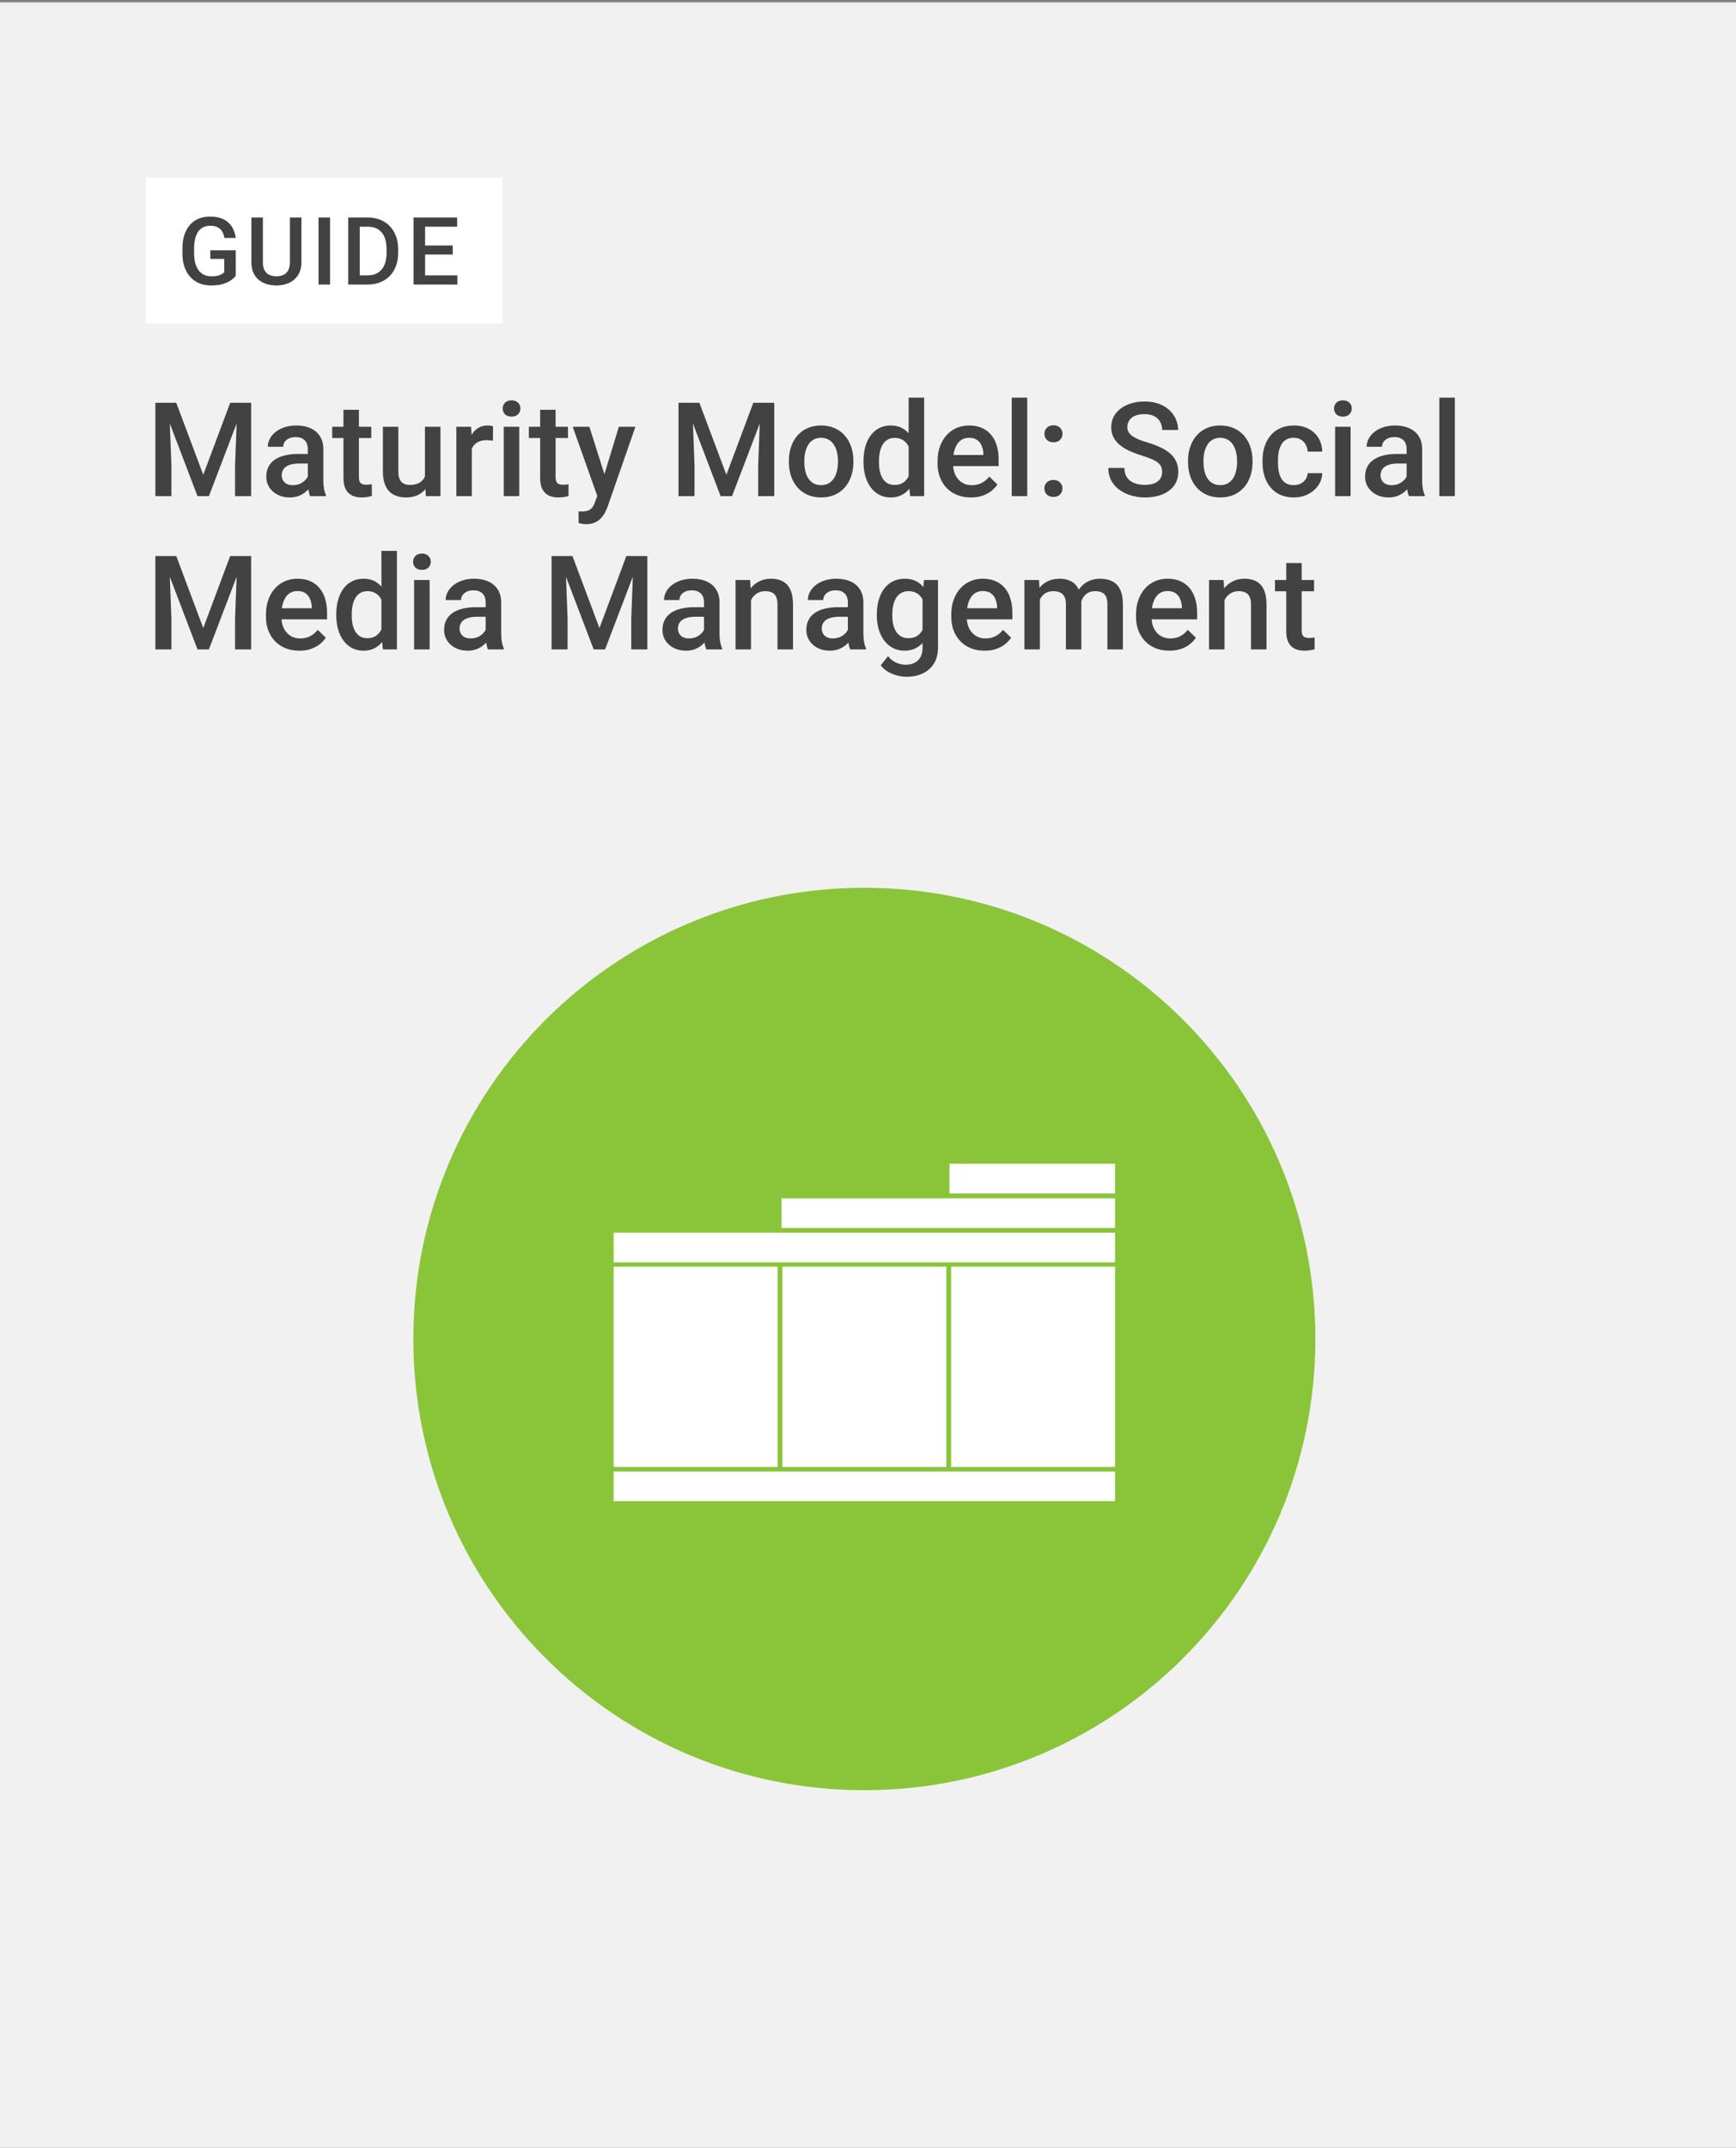 <svg width="714" height="883" viewBox="0 0 714 883" fill="none" xmlns="http://www.w3.org/2000/svg">
<rect x="0" y="0" width="714" height="883" fill="#808080" stroke="none"/>
<rect width="714" height="882" transform="translate(0 0.979)" fill="#F1F1F1"/>
<path d="M355.5 735.979C457.949 735.979 541 652.928 541 550.479C541 448.03 457.949 364.979 355.5 364.979C253.051 364.979 170 448.03 170 550.479C170 652.928 253.051 735.979 355.5 735.979Z" fill="#8AC539"/>
<rect x="60" y="72.979" width="146.688" height="60" fill="white"/>
<path d="M96.96 102.898V113.421C96.569 113.938 95.957 114.506 95.124 115.124C94.304 115.73 93.213 116.254 91.85 116.695C90.487 117.137 88.79 117.358 86.759 117.358C85.031 117.358 83.447 117.067 82.009 116.487C80.57 115.894 79.328 115.03 78.28 113.894C77.246 112.759 76.445 111.377 75.877 109.749C75.309 108.109 75.025 106.242 75.025 104.147V102.236C75.025 100.154 75.284 98.299 75.801 96.672C76.331 95.031 77.088 93.644 78.072 92.508C79.056 91.372 80.242 90.514 81.63 89.934C83.031 89.341 84.614 89.045 86.38 89.045C88.639 89.045 90.506 89.423 91.983 90.18C93.471 90.924 94.62 91.959 95.427 93.284C96.234 94.609 96.746 96.123 96.96 97.826H92.304C92.153 96.867 91.856 96.009 91.415 95.252C90.986 94.495 90.368 93.902 89.56 93.473C88.765 93.032 87.731 92.811 86.456 92.811C85.359 92.811 84.393 93.019 83.561 93.435C82.728 93.852 82.034 94.464 81.479 95.271C80.936 96.079 80.526 97.063 80.249 98.224C79.971 99.384 79.832 100.709 79.832 102.198V104.147C79.832 105.661 79.99 107.005 80.305 108.179C80.633 109.352 81.1 110.342 81.706 111.15C82.324 111.957 83.075 112.569 83.958 112.986C84.841 113.389 85.838 113.591 86.948 113.591C88.033 113.591 88.923 113.503 89.617 113.326C90.311 113.137 90.86 112.916 91.263 112.664C91.68 112.399 92.001 112.147 92.229 111.907V106.437H86.494V102.898H96.96ZM119.234 89.423H123.966V107.838C123.966 109.932 123.511 111.686 122.603 113.099C121.695 114.512 120.458 115.578 118.894 116.298C117.342 117.004 115.607 117.358 113.689 117.358C111.708 117.358 109.942 117.004 108.39 116.298C106.838 115.578 105.614 114.512 104.718 113.099C103.835 111.686 103.393 109.932 103.393 107.838V89.423H108.125V107.838C108.125 109.163 108.352 110.254 108.806 111.112C109.26 111.957 109.904 112.582 110.736 112.986C111.569 113.389 112.553 113.591 113.689 113.591C114.824 113.591 115.802 113.389 116.622 112.986C117.455 112.582 118.099 111.957 118.553 111.112C119.007 110.254 119.234 109.163 119.234 107.838V89.423ZM135.755 89.423V116.979H131.004V89.423H135.755ZM151.216 116.979H145.33L145.368 113.213H151.216C152.919 113.213 154.345 112.841 155.493 112.096C156.654 111.352 157.524 110.286 158.105 108.898C158.698 107.51 158.994 105.857 158.994 103.939V102.444C158.994 100.955 158.824 99.637 158.483 98.489C158.155 97.34 157.663 96.375 157.007 95.593C156.364 94.811 155.569 94.218 154.622 93.814C153.689 93.41 152.61 93.208 151.386 93.208H145.216V89.423H151.386C153.216 89.423 154.887 89.732 156.401 90.35C157.915 90.956 159.221 91.833 160.319 92.981C161.429 94.129 162.281 95.505 162.874 97.107C163.467 98.709 163.764 100.501 163.764 102.482V103.939C163.764 105.92 163.467 107.712 162.874 109.314C162.281 110.916 161.429 112.292 160.319 113.44C159.209 114.575 157.884 115.452 156.345 116.071C154.818 116.676 153.108 116.979 151.216 116.979ZM147.96 89.423V116.979H143.21V89.423H147.96ZM188.119 113.213V116.979H173.49V113.213H188.119ZM174.834 89.423V116.979H170.083V89.423H174.834ZM186.208 100.93V104.639H173.49V100.93H186.208ZM188.025 89.423V93.208H173.49V89.423H188.025Z" fill="#424242"/>
<path d="M66.592 165.588H72.498L83.599 195.199L94.673 165.588H100.579L85.919 203.979H81.226L66.592 165.588ZM63.902 165.588H69.519L70.494 191.217V203.979H63.902V165.588ZM97.652 165.588H103.295V203.979H96.677V191.217L97.652 165.588ZM126.604 198.257V184.652C126.604 183.632 126.419 182.753 126.05 182.015C125.681 181.277 125.118 180.706 124.362 180.301C123.624 179.897 122.692 179.695 121.567 179.695C120.53 179.695 119.634 179.871 118.878 180.222C118.122 180.574 117.533 181.048 117.111 181.646C116.689 182.244 116.479 182.92 116.479 183.676H110.15C110.15 182.551 110.423 181.461 110.968 180.407C111.513 179.352 112.304 178.412 113.341 177.585C114.378 176.759 115.617 176.109 117.059 175.634C118.5 175.16 120.117 174.922 121.91 174.922C124.055 174.922 125.953 175.283 127.605 176.003C129.275 176.724 130.585 177.814 131.534 179.273C132.501 180.714 132.984 182.525 132.984 184.705V197.387C132.984 198.688 133.072 199.857 133.248 200.894C133.441 201.914 133.714 202.801 134.065 203.557V203.979H127.553C127.254 203.293 127.017 202.423 126.841 201.369C126.683 200.296 126.604 199.259 126.604 198.257ZM127.526 186.629L127.579 190.558H123.018C121.84 190.558 120.803 190.672 119.906 190.901C119.01 191.112 118.263 191.428 117.665 191.85C117.067 192.272 116.619 192.782 116.32 193.379C116.021 193.977 115.872 194.654 115.872 195.41C115.872 196.166 116.048 196.86 116.399 197.493C116.751 198.108 117.261 198.591 117.929 198.943C118.614 199.294 119.44 199.47 120.407 199.47C121.708 199.47 122.842 199.207 123.809 198.679C124.793 198.134 125.566 197.475 126.129 196.702C126.691 195.911 126.99 195.164 127.025 194.46L129.082 197.282C128.871 198.002 128.511 198.776 128.001 199.602C127.491 200.428 126.823 201.219 125.997 201.975C125.188 202.713 124.213 203.32 123.07 203.794C121.945 204.269 120.645 204.506 119.168 204.506C117.305 204.506 115.644 204.137 114.185 203.399C112.726 202.643 111.583 201.632 110.757 200.367C109.931 199.083 109.518 197.633 109.518 196.016C109.518 194.504 109.799 193.168 110.361 192.008C110.941 190.831 111.785 189.846 112.893 189.055C114.018 188.264 115.389 187.667 117.006 187.262C118.623 186.84 120.469 186.629 122.543 186.629H127.526ZM152.707 175.45V180.09H136.623V175.45H152.707ZM141.264 168.462H147.618V196.095C147.618 196.974 147.741 197.651 147.987 198.125C148.251 198.583 148.611 198.89 149.068 199.048C149.525 199.207 150.062 199.286 150.677 199.286C151.116 199.286 151.538 199.259 151.942 199.207C152.347 199.154 152.672 199.101 152.918 199.048L152.944 203.9C152.417 204.058 151.802 204.199 151.099 204.322C150.413 204.445 149.622 204.506 148.726 204.506C147.267 204.506 145.975 204.251 144.85 203.742C143.725 203.214 142.846 202.362 142.213 201.184C141.58 200.006 141.264 198.442 141.264 196.491V168.462ZM174.776 197.255V175.45H181.157V203.979H175.146L174.776 197.255ZM175.673 191.323L177.809 191.27C177.809 193.186 177.598 194.953 177.176 196.57C176.754 198.169 176.104 199.567 175.225 200.762C174.346 201.94 173.221 202.863 171.85 203.531C170.479 204.181 168.835 204.506 166.919 204.506C165.53 204.506 164.256 204.304 163.096 203.9C161.936 203.496 160.934 202.872 160.09 202.028C159.264 201.184 158.622 200.085 158.165 198.732C157.708 197.378 157.479 195.761 157.479 193.88V175.45H163.834V193.933C163.834 194.97 163.957 195.84 164.203 196.543C164.449 197.229 164.783 197.783 165.205 198.205C165.627 198.626 166.119 198.925 166.682 199.101C167.244 199.277 167.842 199.365 168.475 199.365C170.285 199.365 171.709 199.013 172.746 198.31C173.801 197.589 174.548 196.623 174.987 195.41C175.444 194.197 175.673 192.834 175.673 191.323ZM194.051 180.881V203.979H187.696V175.45H193.761L194.051 180.881ZM202.778 175.265L202.726 181.171C202.339 181.101 201.917 181.048 201.46 181.013C201.021 180.978 200.581 180.96 200.142 180.96C199.052 180.96 198.094 181.119 197.268 181.435C196.441 181.734 195.747 182.173 195.185 182.753C194.64 183.316 194.218 184.001 193.919 184.81C193.62 185.619 193.444 186.524 193.392 187.526L191.941 187.631C191.941 185.838 192.117 184.177 192.469 182.648C192.82 181.119 193.348 179.774 194.051 178.614C194.771 177.454 195.668 176.548 196.74 175.898C197.83 175.248 199.087 174.922 200.511 174.922C200.897 174.922 201.311 174.958 201.75 175.028C202.207 175.098 202.55 175.177 202.778 175.265ZM213.562 175.45V203.979H207.182V175.45H213.562ZM206.76 167.961C206.76 166.995 207.076 166.195 207.709 165.562C208.359 164.912 209.256 164.586 210.398 164.586C211.523 164.586 212.411 164.912 213.062 165.562C213.712 166.195 214.037 166.995 214.037 167.961C214.037 168.911 213.712 169.702 213.062 170.334C212.411 170.967 211.523 171.284 210.398 171.284C209.256 171.284 208.359 170.967 207.709 170.334C207.076 169.702 206.76 168.911 206.76 167.961ZM233.602 175.45V180.09H217.518V175.45H233.602ZM222.158 168.462H228.513V196.095C228.513 196.974 228.636 197.651 228.882 198.125C229.146 198.583 229.506 198.89 229.963 199.048C230.42 199.207 230.956 199.286 231.571 199.286C232.011 199.286 232.433 199.259 232.837 199.207C233.241 199.154 233.566 199.101 233.812 199.048L233.839 203.9C233.312 204.058 232.696 204.199 231.993 204.322C231.308 204.445 230.517 204.506 229.62 204.506C228.161 204.506 226.869 204.251 225.744 203.742C224.619 203.214 223.74 202.362 223.107 201.184C222.475 200.006 222.158 198.442 222.158 196.491V168.462ZM246.785 200.868L254.537 175.45H261.34L249.896 208.33C249.633 209.033 249.29 209.797 248.868 210.624C248.446 211.45 247.893 212.232 247.207 212.97C246.539 213.726 245.704 214.333 244.702 214.79C243.7 215.264 242.487 215.501 241.063 215.501C240.501 215.501 239.956 215.449 239.429 215.343C238.919 215.255 238.436 215.159 237.979 215.053L237.952 210.202C238.128 210.219 238.339 210.237 238.585 210.254C238.849 210.272 239.06 210.281 239.218 210.281C240.272 210.281 241.151 210.149 241.854 209.885C242.558 209.639 243.129 209.235 243.568 208.672C244.025 208.11 244.412 207.354 244.729 206.405L246.785 200.868ZM242.408 175.45L249.185 196.807L250.318 203.504L245.915 204.638L235.553 175.45H242.408ZM281.748 165.588H287.654L298.755 195.199L309.829 165.588H315.735L301.075 203.979H296.382L281.748 165.588ZM279.059 165.588H284.675L285.65 191.217V203.979H279.059V165.588ZM312.809 165.588H318.451V203.979H311.833V191.217L312.809 165.588ZM324.463 190.031V189.424C324.463 187.368 324.762 185.46 325.359 183.703C325.957 181.927 326.818 180.389 327.943 179.088C329.086 177.77 330.475 176.75 332.109 176.03C333.762 175.292 335.625 174.922 337.699 174.922C339.791 174.922 341.654 175.292 343.289 176.03C344.941 176.75 346.339 177.77 347.481 179.088C348.624 180.389 349.494 181.927 350.092 183.703C350.689 185.46 350.988 187.368 350.988 189.424V190.031C350.988 192.087 350.689 193.995 350.092 195.752C349.494 197.51 348.624 199.048 347.481 200.367C346.339 201.667 344.95 202.687 343.315 203.425C341.681 204.146 339.826 204.506 337.752 204.506C335.66 204.506 333.788 204.146 332.136 203.425C330.501 202.687 329.112 201.667 327.97 200.367C326.827 199.048 325.957 197.51 325.359 195.752C324.762 193.995 324.463 192.087 324.463 190.031ZM330.817 189.424V190.031C330.817 191.314 330.949 192.527 331.213 193.669C331.477 194.812 331.89 195.814 332.452 196.675C333.015 197.537 333.735 198.213 334.614 198.706C335.493 199.198 336.539 199.444 337.752 199.444C338.93 199.444 339.949 199.198 340.811 198.706C341.689 198.213 342.41 197.537 342.973 196.675C343.535 195.814 343.948 194.812 344.212 193.669C344.493 192.527 344.634 191.314 344.634 190.031V189.424C344.634 188.159 344.493 186.963 344.212 185.838C343.948 184.696 343.526 183.685 342.946 182.806C342.384 181.927 341.663 181.242 340.784 180.75C339.923 180.24 338.895 179.985 337.699 179.985C336.504 179.985 335.467 180.24 334.588 180.75C333.727 181.242 333.015 181.927 332.452 182.806C331.89 183.685 331.477 184.696 331.213 185.838C330.949 186.963 330.817 188.159 330.817 189.424ZM373.717 198.073V163.479H380.098V203.979H374.323L373.717 198.073ZM355.154 190.031V189.477C355.154 187.315 355.409 185.346 355.919 183.571C356.429 181.778 357.167 180.24 358.134 178.957C359.101 177.656 360.278 176.663 361.667 175.977C363.056 175.274 364.62 174.922 366.36 174.922C368.083 174.922 369.595 175.256 370.896 175.924C372.196 176.592 373.304 177.55 374.218 178.798C375.132 180.029 375.861 181.505 376.406 183.228C376.951 184.933 377.338 186.832 377.566 188.923V190.69C377.338 192.729 376.951 194.592 376.406 196.28C375.861 197.967 375.132 199.426 374.218 200.657C373.304 201.887 372.188 202.836 370.869 203.504C369.568 204.172 368.048 204.506 366.308 204.506C364.585 204.506 363.029 204.146 361.641 203.425C360.27 202.705 359.101 201.694 358.134 200.393C357.167 199.092 356.429 197.563 355.919 195.805C355.409 194.03 355.154 192.105 355.154 190.031ZM361.509 189.477V190.031C361.509 191.332 361.623 192.544 361.852 193.669C362.098 194.794 362.476 195.788 362.985 196.649C363.495 197.493 364.154 198.161 364.963 198.653C365.789 199.127 366.773 199.365 367.916 199.365C369.357 199.365 370.544 199.048 371.476 198.416C372.407 197.783 373.137 196.93 373.664 195.858C374.209 194.768 374.578 193.555 374.771 192.219V187.447C374.666 186.41 374.446 185.443 374.112 184.546C373.796 183.65 373.365 182.868 372.82 182.2C372.275 181.514 371.599 180.987 370.79 180.618C369.999 180.231 369.059 180.038 367.969 180.038C366.809 180.038 365.824 180.284 365.016 180.776C364.207 181.268 363.539 181.945 363.012 182.806C362.502 183.667 362.124 184.669 361.878 185.812C361.632 186.955 361.509 188.176 361.509 189.477ZM399.319 204.506C397.21 204.506 395.303 204.164 393.598 203.478C391.91 202.775 390.469 201.799 389.273 200.551C388.096 199.303 387.19 197.835 386.558 196.148C385.925 194.46 385.608 192.641 385.608 190.69V189.635C385.608 187.403 385.934 185.381 386.584 183.571C387.234 181.76 388.14 180.213 389.3 178.93C390.46 177.629 391.831 176.636 393.413 175.951C394.995 175.265 396.709 174.922 398.555 174.922C400.594 174.922 402.378 175.265 403.907 175.951C405.437 176.636 406.702 177.603 407.704 178.851C408.724 180.082 409.479 181.549 409.972 183.254C410.481 184.959 410.736 186.84 410.736 188.897V191.613H388.693V187.051H404.461V186.55C404.426 185.408 404.197 184.335 403.775 183.333C403.371 182.332 402.747 181.523 401.903 180.908C401.06 180.292 399.935 179.985 398.528 179.985C397.474 179.985 396.533 180.213 395.707 180.67C394.898 181.11 394.222 181.751 393.677 182.595C393.132 183.439 392.71 184.458 392.411 185.654C392.13 186.832 391.989 188.159 391.989 189.635V190.69C391.989 191.938 392.156 193.098 392.49 194.17C392.842 195.225 393.352 196.148 394.02 196.939C394.688 197.73 395.496 198.354 396.445 198.811C397.395 199.25 398.476 199.47 399.688 199.47C401.218 199.47 402.58 199.163 403.775 198.547C404.971 197.932 406.008 197.062 406.887 195.937L410.235 199.18C409.62 200.077 408.82 200.938 407.836 201.764C406.852 202.573 405.647 203.232 404.224 203.742C402.817 204.251 401.183 204.506 399.319 204.506ZM422.496 163.479V203.979H416.115V163.479H422.496ZM429.536 200.815C429.536 199.831 429.87 199.004 430.538 198.336C431.206 197.651 432.111 197.308 433.254 197.308C434.414 197.308 435.319 197.651 435.97 198.336C436.638 199.004 436.972 199.831 436.972 200.815C436.972 201.799 436.638 202.625 435.97 203.293C435.319 203.961 434.414 204.295 433.254 204.295C432.111 204.295 431.206 203.961 430.538 203.293C429.87 202.625 429.536 201.799 429.536 200.815ZM429.562 178.35C429.562 177.366 429.896 176.54 430.564 175.872C431.232 175.186 432.138 174.843 433.28 174.843C434.44 174.843 435.346 175.186 435.996 175.872C436.664 176.54 436.998 177.366 436.998 178.35C436.998 179.334 436.664 180.161 435.996 180.829C435.346 181.497 434.44 181.831 433.28 181.831C432.138 181.831 431.232 181.497 430.564 180.829C429.896 180.161 429.562 179.334 429.562 178.35ZM477.973 194.091C477.973 193.3 477.85 192.597 477.604 191.982C477.375 191.367 476.962 190.804 476.364 190.294C475.767 189.785 474.923 189.292 473.833 188.818C472.761 188.326 471.39 187.825 469.72 187.315C467.892 186.752 466.204 186.128 464.657 185.443C463.128 184.74 461.792 183.931 460.649 183.017C459.507 182.085 458.619 181.022 457.986 179.827C457.354 178.614 457.037 177.216 457.037 175.634C457.037 174.07 457.362 172.646 458.013 171.363C458.681 170.08 459.621 168.972 460.834 168.041C462.064 167.091 463.515 166.362 465.185 165.852C466.854 165.325 468.7 165.061 470.722 165.061C473.569 165.061 476.021 165.588 478.078 166.643C480.152 167.698 481.743 169.113 482.851 170.888C483.976 172.664 484.538 174.624 484.538 176.768H477.973C477.973 175.502 477.7 174.386 477.155 173.419C476.628 172.435 475.819 171.662 474.729 171.099C473.657 170.537 472.295 170.255 470.643 170.255C469.078 170.255 467.777 170.493 466.74 170.967C465.703 171.442 464.93 172.083 464.42 172.892C463.91 173.701 463.655 174.615 463.655 175.634C463.655 176.355 463.822 177.014 464.156 177.612C464.49 178.192 465 178.737 465.686 179.247C466.371 179.739 467.232 180.205 468.27 180.644C469.307 181.083 470.528 181.505 471.935 181.91C474.062 182.542 475.916 183.246 477.498 184.019C479.08 184.775 480.398 185.636 481.453 186.603C482.508 187.57 483.299 188.668 483.826 189.899C484.354 191.112 484.617 192.492 484.617 194.039C484.617 195.656 484.292 197.115 483.642 198.416C482.991 199.699 482.06 200.797 480.847 201.711C479.651 202.608 478.21 203.302 476.522 203.794C474.853 204.269 472.989 204.506 470.933 204.506C469.087 204.506 467.268 204.26 465.475 203.768C463.699 203.276 462.082 202.529 460.623 201.527C459.164 200.507 458.004 199.242 457.143 197.73C456.281 196.201 455.851 194.417 455.851 192.377H462.469C462.469 193.625 462.68 194.689 463.102 195.568C463.541 196.447 464.147 197.167 464.921 197.73C465.694 198.275 466.591 198.679 467.61 198.943C468.647 199.207 469.755 199.338 470.933 199.338C472.479 199.338 473.771 199.119 474.809 198.679C475.863 198.24 476.654 197.625 477.182 196.833C477.709 196.042 477.973 195.128 477.973 194.091ZM488.625 190.031V189.424C488.625 187.368 488.924 185.46 489.521 183.703C490.119 181.927 490.98 180.389 492.105 179.088C493.248 177.77 494.637 176.75 496.271 176.03C497.924 175.292 499.787 174.922 501.861 174.922C503.953 174.922 505.816 175.292 507.451 176.03C509.104 176.75 510.501 177.77 511.644 179.088C512.786 180.389 513.656 181.927 514.254 183.703C514.852 185.46 515.15 187.368 515.15 189.424V190.031C515.15 192.087 514.852 193.995 514.254 195.752C513.656 197.51 512.786 199.048 511.644 200.367C510.501 201.667 509.112 202.687 507.478 203.425C505.843 204.146 503.988 204.506 501.914 204.506C499.822 204.506 497.95 204.146 496.298 203.425C494.663 202.687 493.274 201.667 492.132 200.367C490.989 199.048 490.119 197.51 489.521 195.752C488.924 193.995 488.625 192.087 488.625 190.031ZM494.979 189.424V190.031C494.979 191.314 495.111 192.527 495.375 193.669C495.639 194.812 496.052 195.814 496.614 196.675C497.177 197.537 497.897 198.213 498.776 198.706C499.655 199.198 500.701 199.444 501.914 199.444C503.092 199.444 504.111 199.198 504.973 198.706C505.852 198.213 506.572 197.537 507.135 196.675C507.697 195.814 508.11 194.812 508.374 193.669C508.655 192.527 508.796 191.314 508.796 190.031V189.424C508.796 188.159 508.655 186.963 508.374 185.838C508.11 184.696 507.688 183.685 507.108 182.806C506.546 181.927 505.825 181.242 504.946 180.75C504.085 180.24 503.057 179.985 501.861 179.985C500.666 179.985 499.629 180.24 498.75 180.75C497.889 181.242 497.177 181.927 496.614 182.806C496.052 183.685 495.639 184.696 495.375 185.838C495.111 186.963 494.979 188.159 494.979 189.424ZM532.131 199.444C533.168 199.444 534.1 199.242 534.926 198.837C535.77 198.416 536.446 197.835 536.956 197.097C537.483 196.359 537.773 195.506 537.826 194.54H543.812C543.776 196.385 543.231 198.064 542.177 199.576C541.122 201.087 539.725 202.292 537.984 203.188C536.244 204.067 534.319 204.506 532.21 204.506C530.03 204.506 528.132 204.137 526.515 203.399C524.897 202.643 523.553 201.606 522.48 200.288C521.408 198.969 520.6 197.449 520.055 195.726C519.527 194.003 519.264 192.158 519.264 190.189V189.266C519.264 187.297 519.527 185.452 520.055 183.729C520.6 181.989 521.408 180.459 522.48 179.141C523.553 177.823 524.897 176.794 526.515 176.056C528.132 175.3 530.021 174.922 532.184 174.922C534.469 174.922 536.473 175.379 538.195 176.293C539.918 177.19 541.271 178.447 542.256 180.064C543.258 181.664 543.776 183.527 543.812 185.654H537.826C537.773 184.599 537.51 183.65 537.035 182.806C536.578 181.945 535.928 181.259 535.084 180.75C534.258 180.24 533.265 179.985 532.104 179.985C530.821 179.985 529.758 180.249 528.914 180.776C528.07 181.286 527.411 181.989 526.937 182.885C526.462 183.764 526.119 184.757 525.908 185.865C525.715 186.955 525.618 188.088 525.618 189.266V190.189C525.618 191.367 525.715 192.509 525.908 193.617C526.102 194.724 526.436 195.717 526.91 196.596C527.402 197.458 528.07 198.152 528.914 198.679C529.758 199.189 530.83 199.444 532.131 199.444ZM555.492 175.45V203.979H549.111V175.45H555.492ZM548.689 167.961C548.689 166.995 549.006 166.195 549.639 165.562C550.289 164.912 551.186 164.586 552.328 164.586C553.453 164.586 554.341 164.912 554.991 165.562C555.642 166.195 555.967 166.995 555.967 167.961C555.967 168.911 555.642 169.702 554.991 170.334C554.341 170.967 553.453 171.284 552.328 171.284C551.186 171.284 550.289 170.967 549.639 170.334C549.006 169.702 548.689 168.911 548.689 167.961ZM578.537 198.257V184.652C578.537 183.632 578.353 182.753 577.983 182.015C577.614 181.277 577.052 180.706 576.296 180.301C575.558 179.897 574.626 179.695 573.501 179.695C572.464 179.695 571.567 179.871 570.812 180.222C570.056 180.574 569.467 181.048 569.045 181.646C568.623 182.244 568.412 182.92 568.412 183.676H562.084C562.084 182.551 562.356 181.461 562.901 180.407C563.446 179.352 564.237 178.412 565.274 177.585C566.312 176.759 567.551 176.109 568.992 175.634C570.434 175.16 572.051 174.922 573.844 174.922C575.988 174.922 577.887 175.283 579.539 176.003C581.209 176.724 582.519 177.814 583.468 179.273C584.435 180.714 584.918 182.525 584.918 184.705V197.387C584.918 198.688 585.006 199.857 585.182 200.894C585.375 201.914 585.647 202.801 585.999 203.557V203.979H579.486C579.188 203.293 578.95 202.423 578.774 201.369C578.616 200.296 578.537 199.259 578.537 198.257ZM579.46 186.629L579.513 190.558H574.951C573.773 190.558 572.736 190.672 571.84 190.901C570.943 191.112 570.196 191.428 569.599 191.85C569.001 192.272 568.553 192.782 568.254 193.379C567.955 193.977 567.806 194.654 567.806 195.41C567.806 196.166 567.981 196.86 568.333 197.493C568.685 198.108 569.194 198.591 569.862 198.943C570.548 199.294 571.374 199.47 572.341 199.47C573.642 199.47 574.775 199.207 575.742 198.679C576.727 198.134 577.5 197.475 578.062 196.702C578.625 195.911 578.924 195.164 578.959 194.46L581.016 197.282C580.805 198.002 580.444 198.776 579.935 199.602C579.425 200.428 578.757 201.219 577.931 201.975C577.122 202.713 576.146 203.32 575.004 203.794C573.879 204.269 572.578 204.506 571.102 204.506C569.238 204.506 567.577 204.137 566.118 203.399C564.659 202.643 563.517 201.632 562.69 200.367C561.864 199.083 561.451 197.633 561.451 196.016C561.451 194.504 561.732 193.168 562.295 192.008C562.875 190.831 563.719 189.846 564.826 189.055C565.951 188.264 567.322 187.667 568.939 187.262C570.557 186.84 572.402 186.629 574.477 186.629H579.46ZM598.365 163.479V203.979H591.984V163.479H598.365ZM66.592 228.588H72.498L83.599 258.199L94.673 228.588H100.579L85.919 266.979H81.226L66.592 228.588ZM63.902 228.588H69.519L70.494 254.217V266.979H63.902V228.588ZM97.652 228.588H103.295V266.979H96.677V254.217L97.652 228.588ZM123.097 267.506C120.987 267.506 119.08 267.164 117.375 266.478C115.688 265.775 114.246 264.799 113.051 263.551C111.873 262.303 110.968 260.835 110.335 259.148C109.702 257.46 109.386 255.641 109.386 253.69V252.635C109.386 250.403 109.711 248.381 110.361 246.571C111.012 244.76 111.917 243.213 113.077 241.93C114.237 240.629 115.608 239.636 117.19 238.951C118.772 238.265 120.486 237.922 122.332 237.922C124.371 237.922 126.155 238.265 127.685 238.951C129.214 239.636 130.479 240.603 131.481 241.851C132.501 243.082 133.257 244.549 133.749 246.254C134.259 247.959 134.514 249.84 134.514 251.897V254.613H112.471V250.051H128.238V249.55C128.203 248.408 127.975 247.335 127.553 246.333C127.148 245.332 126.524 244.523 125.681 243.908C124.837 243.292 123.712 242.985 122.306 242.985C121.251 242.985 120.311 243.213 119.484 243.67C118.676 244.11 117.999 244.751 117.454 245.595C116.909 246.439 116.487 247.458 116.188 248.654C115.907 249.832 115.767 251.159 115.767 252.635V253.69C115.767 254.938 115.934 256.098 116.268 257.17C116.619 258.225 117.129 259.148 117.797 259.939C118.465 260.73 119.273 261.354 120.223 261.811C121.172 262.25 122.253 262.47 123.466 262.47C124.995 262.47 126.357 262.163 127.553 261.547C128.748 260.932 129.785 260.062 130.664 258.937L134.013 262.18C133.397 263.077 132.598 263.938 131.613 264.764C130.629 265.573 129.425 266.232 128.001 266.742C126.595 267.251 124.96 267.506 123.097 267.506ZM156.873 261.073V226.479H163.254V266.979H157.479L156.873 261.073ZM138.311 253.031V252.477C138.311 250.315 138.565 248.346 139.075 246.571C139.585 244.778 140.323 243.24 141.29 241.957C142.257 240.656 143.435 239.663 144.823 238.977C146.212 238.274 147.776 237.922 149.517 237.922C151.239 237.922 152.751 238.256 154.052 238.924C155.353 239.592 156.46 240.55 157.374 241.798C158.288 243.029 159.018 244.505 159.562 246.228C160.107 247.933 160.494 249.832 160.723 251.923V253.69C160.494 255.729 160.107 257.592 159.562 259.28C159.018 260.967 158.288 262.426 157.374 263.657C156.46 264.887 155.344 265.836 154.025 266.504C152.725 267.172 151.204 267.506 149.464 267.506C147.741 267.506 146.186 267.146 144.797 266.425C143.426 265.705 142.257 264.694 141.29 263.393C140.323 262.092 139.585 260.563 139.075 258.805C138.565 257.03 138.311 255.105 138.311 253.031ZM144.665 252.477V253.031C144.665 254.332 144.779 255.544 145.008 256.669C145.254 257.794 145.632 258.788 146.142 259.649C146.651 260.493 147.311 261.161 148.119 261.653C148.945 262.127 149.93 262.365 151.072 262.365C152.514 262.365 153.7 262.048 154.632 261.416C155.563 260.783 156.293 259.93 156.82 258.858C157.365 257.768 157.734 256.555 157.928 255.219V250.447C157.822 249.41 157.603 248.443 157.269 247.546C156.952 246.65 156.521 245.868 155.977 245.2C155.432 244.514 154.755 243.987 153.946 243.618C153.155 243.231 152.215 243.038 151.125 243.038C149.965 243.038 148.98 243.284 148.172 243.776C147.363 244.268 146.695 244.945 146.168 245.806C145.658 246.667 145.28 247.669 145.034 248.812C144.788 249.955 144.665 251.176 144.665 252.477ZM176.701 238.45V266.979H170.32V238.45H176.701ZM169.898 230.961C169.898 229.995 170.215 229.195 170.848 228.562C171.498 227.912 172.395 227.586 173.537 227.586C174.662 227.586 175.55 227.912 176.2 228.562C176.851 229.195 177.176 229.995 177.176 230.961C177.176 231.911 176.851 232.702 176.2 233.334C175.55 233.967 174.662 234.284 173.537 234.284C172.395 234.284 171.498 233.967 170.848 233.334C170.215 232.702 169.898 231.911 169.898 230.961ZM199.746 261.257V247.652C199.746 246.632 199.562 245.753 199.192 245.015C198.823 244.277 198.261 243.706 197.505 243.301C196.767 242.897 195.835 242.695 194.71 242.695C193.673 242.695 192.776 242.871 192.021 243.222C191.265 243.574 190.676 244.048 190.254 244.646C189.832 245.244 189.621 245.92 189.621 246.676H183.293C183.293 245.551 183.565 244.461 184.11 243.407C184.655 242.352 185.446 241.412 186.483 240.585C187.521 239.759 188.76 239.109 190.201 238.634C191.643 238.16 193.26 237.922 195.053 237.922C197.197 237.922 199.096 238.283 200.748 239.003C202.418 239.724 203.728 240.814 204.677 242.273C205.644 243.714 206.127 245.525 206.127 247.705V260.387C206.127 261.688 206.215 262.857 206.391 263.894C206.584 264.914 206.856 265.801 207.208 266.557V266.979H200.695C200.396 266.293 200.159 265.423 199.983 264.369C199.825 263.296 199.746 262.259 199.746 261.257ZM200.669 249.629L200.722 253.558H196.16C194.982 253.558 193.945 253.672 193.049 253.901C192.152 254.112 191.405 254.428 190.808 254.85C190.21 255.272 189.762 255.782 189.463 256.379C189.164 256.977 189.015 257.654 189.015 258.41C189.015 259.166 189.19 259.86 189.542 260.493C189.894 261.108 190.403 261.591 191.071 261.943C191.757 262.294 192.583 262.47 193.55 262.47C194.851 262.47 195.984 262.207 196.951 261.679C197.936 261.134 198.709 260.475 199.271 259.702C199.834 258.911 200.133 258.164 200.168 257.46L202.225 260.282C202.014 261.002 201.653 261.776 201.144 262.602C200.634 263.428 199.966 264.219 199.14 264.975C198.331 265.713 197.355 266.32 196.213 266.794C195.088 267.269 193.787 267.506 192.311 267.506C190.447 267.506 188.786 267.137 187.327 266.399C185.868 265.643 184.726 264.632 183.899 263.367C183.073 262.083 182.66 260.633 182.66 259.016C182.66 257.504 182.941 256.168 183.504 255.008C184.084 253.831 184.928 252.846 186.035 252.055C187.16 251.264 188.531 250.667 190.148 250.262C191.766 249.84 193.611 249.629 195.686 249.629H200.669ZM229.541 228.588H235.447L246.548 258.199L257.622 228.588H263.528L248.868 266.979H244.175L229.541 228.588ZM226.852 228.588H232.468L233.443 254.217V266.979H226.852V228.588ZM260.602 228.588H266.244V266.979H259.626V254.217L260.602 228.588ZM289.553 261.257V247.652C289.553 246.632 289.368 245.753 288.999 245.015C288.63 244.277 288.067 243.706 287.312 243.301C286.573 242.897 285.642 242.695 284.517 242.695C283.479 242.695 282.583 242.871 281.827 243.222C281.071 243.574 280.482 244.048 280.061 244.646C279.639 245.244 279.428 245.92 279.428 246.676H273.1C273.1 245.551 273.372 244.461 273.917 243.407C274.462 242.352 275.253 241.412 276.29 240.585C277.327 239.759 278.566 239.109 280.008 238.634C281.449 238.16 283.066 237.922 284.859 237.922C287.004 237.922 288.902 238.283 290.555 239.003C292.225 239.724 293.534 240.814 294.483 242.273C295.45 243.714 295.934 245.525 295.934 247.705V260.387C295.934 261.688 296.021 262.857 296.197 263.894C296.391 264.914 296.663 265.801 297.015 266.557V266.979H290.502C290.203 266.293 289.966 265.423 289.79 264.369C289.632 263.296 289.553 262.259 289.553 261.257ZM290.476 249.629L290.528 253.558H285.967C284.789 253.558 283.752 253.672 282.855 253.901C281.959 254.112 281.212 254.428 280.614 254.85C280.017 255.272 279.568 255.782 279.27 256.379C278.971 256.977 278.821 257.654 278.821 258.41C278.821 259.166 278.997 259.86 279.349 260.493C279.7 261.108 280.21 261.591 280.878 261.943C281.563 262.294 282.39 262.47 283.356 262.47C284.657 262.47 285.791 262.207 286.758 261.679C287.742 261.134 288.516 260.475 289.078 259.702C289.641 258.911 289.939 258.164 289.975 257.46L292.031 260.282C291.82 261.002 291.46 261.776 290.95 262.602C290.44 263.428 289.772 264.219 288.946 264.975C288.138 265.713 287.162 266.32 286.02 266.794C284.895 267.269 283.594 267.506 282.117 267.506C280.254 267.506 278.593 267.137 277.134 266.399C275.675 265.643 274.532 264.632 273.706 263.367C272.88 262.083 272.467 260.633 272.467 259.016C272.467 257.504 272.748 256.168 273.311 255.008C273.891 253.831 274.734 252.846 275.842 252.055C276.967 251.264 278.338 250.667 279.955 250.262C281.572 249.84 283.418 249.629 285.492 249.629H290.476ZM308.88 244.541V266.979H302.525V238.45H308.511L308.88 244.541ZM307.746 251.66L305.689 251.633C305.707 249.612 305.988 247.757 306.533 246.07C307.096 244.382 307.869 242.932 308.854 241.719C309.855 240.506 311.051 239.575 312.439 238.924C313.828 238.256 315.375 237.922 317.08 237.922C318.451 237.922 319.69 238.116 320.798 238.502C321.923 238.872 322.881 239.478 323.672 240.322C324.48 241.166 325.096 242.264 325.518 243.618C325.939 244.954 326.15 246.597 326.15 248.548V266.979H319.77V248.522C319.77 247.151 319.567 246.07 319.163 245.279C318.776 244.47 318.205 243.899 317.449 243.565C316.711 243.213 315.788 243.038 314.681 243.038C313.591 243.038 312.615 243.266 311.754 243.723C310.893 244.18 310.163 244.804 309.565 245.595C308.985 246.386 308.537 247.3 308.221 248.337C307.904 249.375 307.746 250.482 307.746 251.66ZM348.721 261.257V247.652C348.721 246.632 348.536 245.753 348.167 245.015C347.798 244.277 347.235 243.706 346.479 243.301C345.741 242.897 344.81 242.695 343.685 242.695C342.647 242.695 341.751 242.871 340.995 243.222C340.239 243.574 339.65 244.048 339.229 244.646C338.807 245.244 338.596 245.92 338.596 246.676H332.268C332.268 245.551 332.54 244.461 333.085 243.407C333.63 242.352 334.421 241.412 335.458 240.585C336.495 239.759 337.734 239.109 339.176 238.634C340.617 238.16 342.234 237.922 344.027 237.922C346.172 237.922 348.07 238.283 349.723 239.003C351.393 239.724 352.702 240.814 353.651 242.273C354.618 243.714 355.102 245.525 355.102 247.705V260.387C355.102 261.688 355.189 262.857 355.365 263.894C355.559 264.914 355.831 265.801 356.183 266.557V266.979H349.67C349.371 266.293 349.134 265.423 348.958 264.369C348.8 263.296 348.721 262.259 348.721 261.257ZM349.644 249.629L349.696 253.558H345.135C343.957 253.558 342.92 253.672 342.023 253.901C341.127 254.112 340.38 254.428 339.782 254.85C339.185 255.272 338.736 255.782 338.438 256.379C338.139 256.977 337.989 257.654 337.989 258.41C337.989 259.166 338.165 259.86 338.517 260.493C338.868 261.108 339.378 261.591 340.046 261.943C340.731 262.294 341.558 262.47 342.524 262.47C343.825 262.47 344.959 262.207 345.926 261.679C346.91 261.134 347.684 260.475 348.246 259.702C348.809 258.911 349.107 258.164 349.143 257.46L351.199 260.282C350.988 261.002 350.628 261.776 350.118 262.602C349.608 263.428 348.94 264.219 348.114 264.975C347.306 265.713 346.33 266.32 345.188 266.794C344.062 267.269 342.762 267.506 341.285 267.506C339.422 267.506 337.761 267.137 336.302 266.399C334.843 265.643 333.7 264.632 332.874 263.367C332.048 262.083 331.635 260.633 331.635 259.016C331.635 257.504 331.916 256.168 332.479 255.008C333.059 253.831 333.902 252.846 335.01 252.055C336.135 251.264 337.506 250.667 339.123 250.262C340.74 249.84 342.586 249.629 344.66 249.629H349.644ZM380.019 238.45H385.793V266.188C385.793 268.754 385.248 270.934 384.158 272.727C383.068 274.52 381.548 275.882 379.597 276.814C377.646 277.763 375.387 278.238 372.82 278.238C371.73 278.238 370.518 278.08 369.182 277.763C367.863 277.447 366.58 276.937 365.332 276.234C364.102 275.548 363.073 274.643 362.247 273.518L365.227 269.774C366.246 270.987 367.371 271.875 368.602 272.437C369.832 273 371.124 273.281 372.478 273.281C373.937 273.281 375.176 273.008 376.195 272.463C377.232 271.936 378.032 271.154 378.595 270.117C379.157 269.08 379.438 267.814 379.438 266.32V244.91L380.019 238.45ZM360.639 253.031V252.477C360.639 250.315 360.902 248.346 361.43 246.571C361.957 244.778 362.713 243.24 363.697 241.957C364.682 240.656 365.877 239.663 367.283 238.977C368.689 238.274 370.28 237.922 372.056 237.922C373.901 237.922 375.475 238.256 376.775 238.924C378.094 239.592 379.192 240.55 380.071 241.798C380.95 243.029 381.636 244.505 382.128 246.228C382.638 247.933 383.016 249.832 383.262 251.923V253.69C383.033 255.729 382.646 257.592 382.102 259.28C381.557 260.967 380.836 262.426 379.939 263.657C379.043 264.887 377.936 265.836 376.617 266.504C375.316 267.172 373.778 267.506 372.003 267.506C370.263 267.506 368.689 267.146 367.283 266.425C365.895 265.705 364.699 264.694 363.697 263.393C362.713 262.092 361.957 260.563 361.43 258.805C360.902 257.03 360.639 255.105 360.639 253.031ZM366.993 252.477V253.031C366.993 254.332 367.116 255.544 367.362 256.669C367.626 257.794 368.021 258.788 368.549 259.649C369.094 260.493 369.779 261.161 370.605 261.653C371.449 262.127 372.442 262.365 373.585 262.365C375.079 262.365 376.301 262.048 377.25 261.416C378.217 260.783 378.955 259.93 379.465 258.858C379.992 257.768 380.361 256.555 380.572 255.219V250.447C380.467 249.41 380.247 248.443 379.913 247.546C379.597 246.65 379.166 245.868 378.621 245.2C378.076 244.514 377.391 243.987 376.564 243.618C375.738 243.231 374.763 243.038 373.638 243.038C372.495 243.038 371.502 243.284 370.658 243.776C369.814 244.268 369.12 244.945 368.575 245.806C368.048 246.667 367.652 247.669 367.389 248.812C367.125 249.955 366.993 251.176 366.993 252.477ZM404.962 267.506C402.853 267.506 400.945 267.164 399.24 266.478C397.553 265.775 396.111 264.799 394.916 263.551C393.738 262.303 392.833 260.835 392.2 259.148C391.567 257.46 391.251 255.641 391.251 253.69V252.635C391.251 250.403 391.576 248.381 392.227 246.571C392.877 244.76 393.782 243.213 394.942 241.93C396.103 240.629 397.474 239.636 399.056 238.951C400.638 238.265 402.352 237.922 404.197 237.922C406.236 237.922 408.021 238.265 409.55 238.951C411.079 239.636 412.345 240.603 413.347 241.851C414.366 243.082 415.122 244.549 415.614 246.254C416.124 247.959 416.379 249.84 416.379 251.897V254.613H394.336V250.051H410.104V249.55C410.068 248.408 409.84 247.335 409.418 246.333C409.014 245.332 408.39 244.523 407.546 243.908C406.702 243.292 405.577 242.985 404.171 242.985C403.116 242.985 402.176 243.213 401.35 243.67C400.541 244.11 399.864 244.751 399.319 245.595C398.774 246.439 398.353 247.458 398.054 248.654C397.772 249.832 397.632 251.159 397.632 252.635V253.69C397.632 254.938 397.799 256.098 398.133 257.17C398.484 258.225 398.994 259.148 399.662 259.939C400.33 260.73 401.139 261.354 402.088 261.811C403.037 262.25 404.118 262.47 405.331 262.47C406.86 262.47 408.223 262.163 409.418 261.547C410.613 260.932 411.65 260.062 412.529 258.937L415.878 262.18C415.263 263.077 414.463 263.938 413.479 264.764C412.494 265.573 411.29 266.232 409.866 266.742C408.46 267.251 406.825 267.506 404.962 267.506ZM427.69 244.25V266.979H421.336V238.45H427.321L427.69 244.25ZM426.662 251.66L424.5 251.633C424.5 249.665 424.746 247.845 425.238 246.175C425.73 244.505 426.451 243.055 427.4 241.825C428.35 240.577 429.527 239.619 430.934 238.951C432.357 238.265 434.001 237.922 435.864 237.922C437.165 237.922 438.352 238.116 439.424 238.502C440.514 238.872 441.454 239.46 442.245 240.269C443.054 241.078 443.669 242.115 444.091 243.38C444.53 244.646 444.75 246.175 444.75 247.968V266.979H438.396V248.522C438.396 247.133 438.185 246.043 437.763 245.252C437.358 244.461 436.77 243.899 435.996 243.565C435.24 243.213 434.335 243.038 433.28 243.038C432.085 243.038 431.065 243.266 430.222 243.723C429.396 244.18 428.719 244.804 428.191 245.595C427.664 246.386 427.277 247.3 427.031 248.337C426.785 249.375 426.662 250.482 426.662 251.66ZM444.354 249.972L441.375 250.631C441.375 248.909 441.612 247.283 442.087 245.753C442.579 244.207 443.291 242.853 444.223 241.693C445.172 240.515 446.341 239.592 447.729 238.924C449.118 238.256 450.709 237.922 452.502 237.922C453.961 237.922 455.262 238.125 456.404 238.529C457.564 238.916 458.549 239.531 459.357 240.375C460.166 241.218 460.781 242.317 461.203 243.67C461.625 245.006 461.836 246.624 461.836 248.522V266.979H455.455V248.496C455.455 247.054 455.244 245.938 454.822 245.147C454.418 244.356 453.838 243.811 453.082 243.512C452.326 243.196 451.421 243.038 450.366 243.038C449.382 243.038 448.512 243.222 447.756 243.591C447.018 243.943 446.394 244.444 445.884 245.094C445.374 245.727 444.987 246.457 444.724 247.283C444.478 248.109 444.354 249.005 444.354 249.972ZM480.952 267.506C478.843 267.506 476.936 267.164 475.23 266.478C473.543 265.775 472.102 264.799 470.906 263.551C469.729 262.303 468.823 260.835 468.19 259.148C467.558 257.46 467.241 255.641 467.241 253.69V252.635C467.241 250.403 467.566 248.381 468.217 246.571C468.867 244.76 469.772 243.213 470.933 241.93C472.093 240.629 473.464 239.636 475.046 238.951C476.628 238.265 478.342 237.922 480.188 237.922C482.227 237.922 484.011 238.265 485.54 238.951C487.069 239.636 488.335 240.603 489.337 241.851C490.356 243.082 491.112 244.549 491.604 246.254C492.114 247.959 492.369 249.84 492.369 251.897V254.613H470.326V250.051H486.094V249.55C486.059 248.408 485.83 247.335 485.408 246.333C485.004 245.332 484.38 244.523 483.536 243.908C482.692 243.292 481.567 242.985 480.161 242.985C479.106 242.985 478.166 243.213 477.34 243.67C476.531 244.11 475.854 244.751 475.31 245.595C474.765 246.439 474.343 247.458 474.044 248.654C473.763 249.832 473.622 251.159 473.622 252.635V253.69C473.622 254.938 473.789 256.098 474.123 257.17C474.475 258.225 474.984 259.148 475.652 259.939C476.32 260.73 477.129 261.354 478.078 261.811C479.027 262.25 480.108 262.47 481.321 262.47C482.851 262.47 484.213 262.163 485.408 261.547C486.604 260.932 487.641 260.062 488.52 258.937L491.868 262.18C491.253 263.077 490.453 263.938 489.469 264.764C488.484 265.573 487.28 266.232 485.856 266.742C484.45 267.251 482.815 267.506 480.952 267.506ZM503.628 244.541V266.979H497.273V238.45H503.259L503.628 244.541ZM502.494 251.66L500.438 251.633C500.455 249.612 500.736 247.757 501.281 246.07C501.844 244.382 502.617 242.932 503.602 241.719C504.604 240.506 505.799 239.575 507.188 238.924C508.576 238.256 510.123 237.922 511.828 237.922C513.199 237.922 514.438 238.116 515.546 238.502C516.671 238.872 517.629 239.478 518.42 240.322C519.229 241.166 519.844 242.264 520.266 243.618C520.688 244.954 520.898 246.597 520.898 248.548V266.979H514.518V248.522C514.518 247.151 514.315 246.07 513.911 245.279C513.524 244.47 512.953 243.899 512.197 243.565C511.459 243.213 510.536 243.038 509.429 243.038C508.339 243.038 507.363 243.266 506.502 243.723C505.641 244.18 504.911 244.804 504.313 245.595C503.733 246.386 503.285 247.3 502.969 248.337C502.652 249.375 502.494 250.482 502.494 251.66ZM540.463 238.45V243.09H524.379V238.45H540.463ZM529.02 231.462H535.374V259.095C535.374 259.974 535.497 260.651 535.743 261.125C536.007 261.583 536.367 261.89 536.824 262.048C537.281 262.207 537.817 262.286 538.433 262.286C538.872 262.286 539.294 262.259 539.698 262.207C540.103 262.154 540.428 262.101 540.674 262.048L540.7 266.9C540.173 267.058 539.558 267.199 538.854 267.322C538.169 267.445 537.378 267.506 536.481 267.506C535.022 267.506 533.73 267.251 532.605 266.742C531.48 266.214 530.602 265.362 529.969 264.184C529.336 263.006 529.02 261.442 529.02 259.491V231.462Z" fill="#424242"/>
<rect x="321.786" y="520.753" width="67.428" height="82.318" fill="white"/>
<rect x="391.184" y="520.753" width="67.428" height="82.318" fill="white"/>
<rect x="252.388" y="520.753" width="67.428" height="82.318" fill="white"/>
<rect x="252.388" y="506.796" width="206.212" height="12.199" fill="white"/>
<rect x="321.456" y="492.624" width="137.144" height="12.199" fill="white"/>
<rect x="390.523" y="478.448" width="68.088" height="12.199" fill="white"/>
<rect x="252.388" y="604.97" width="206.224" height="12.198" fill="white"/>
</svg>
